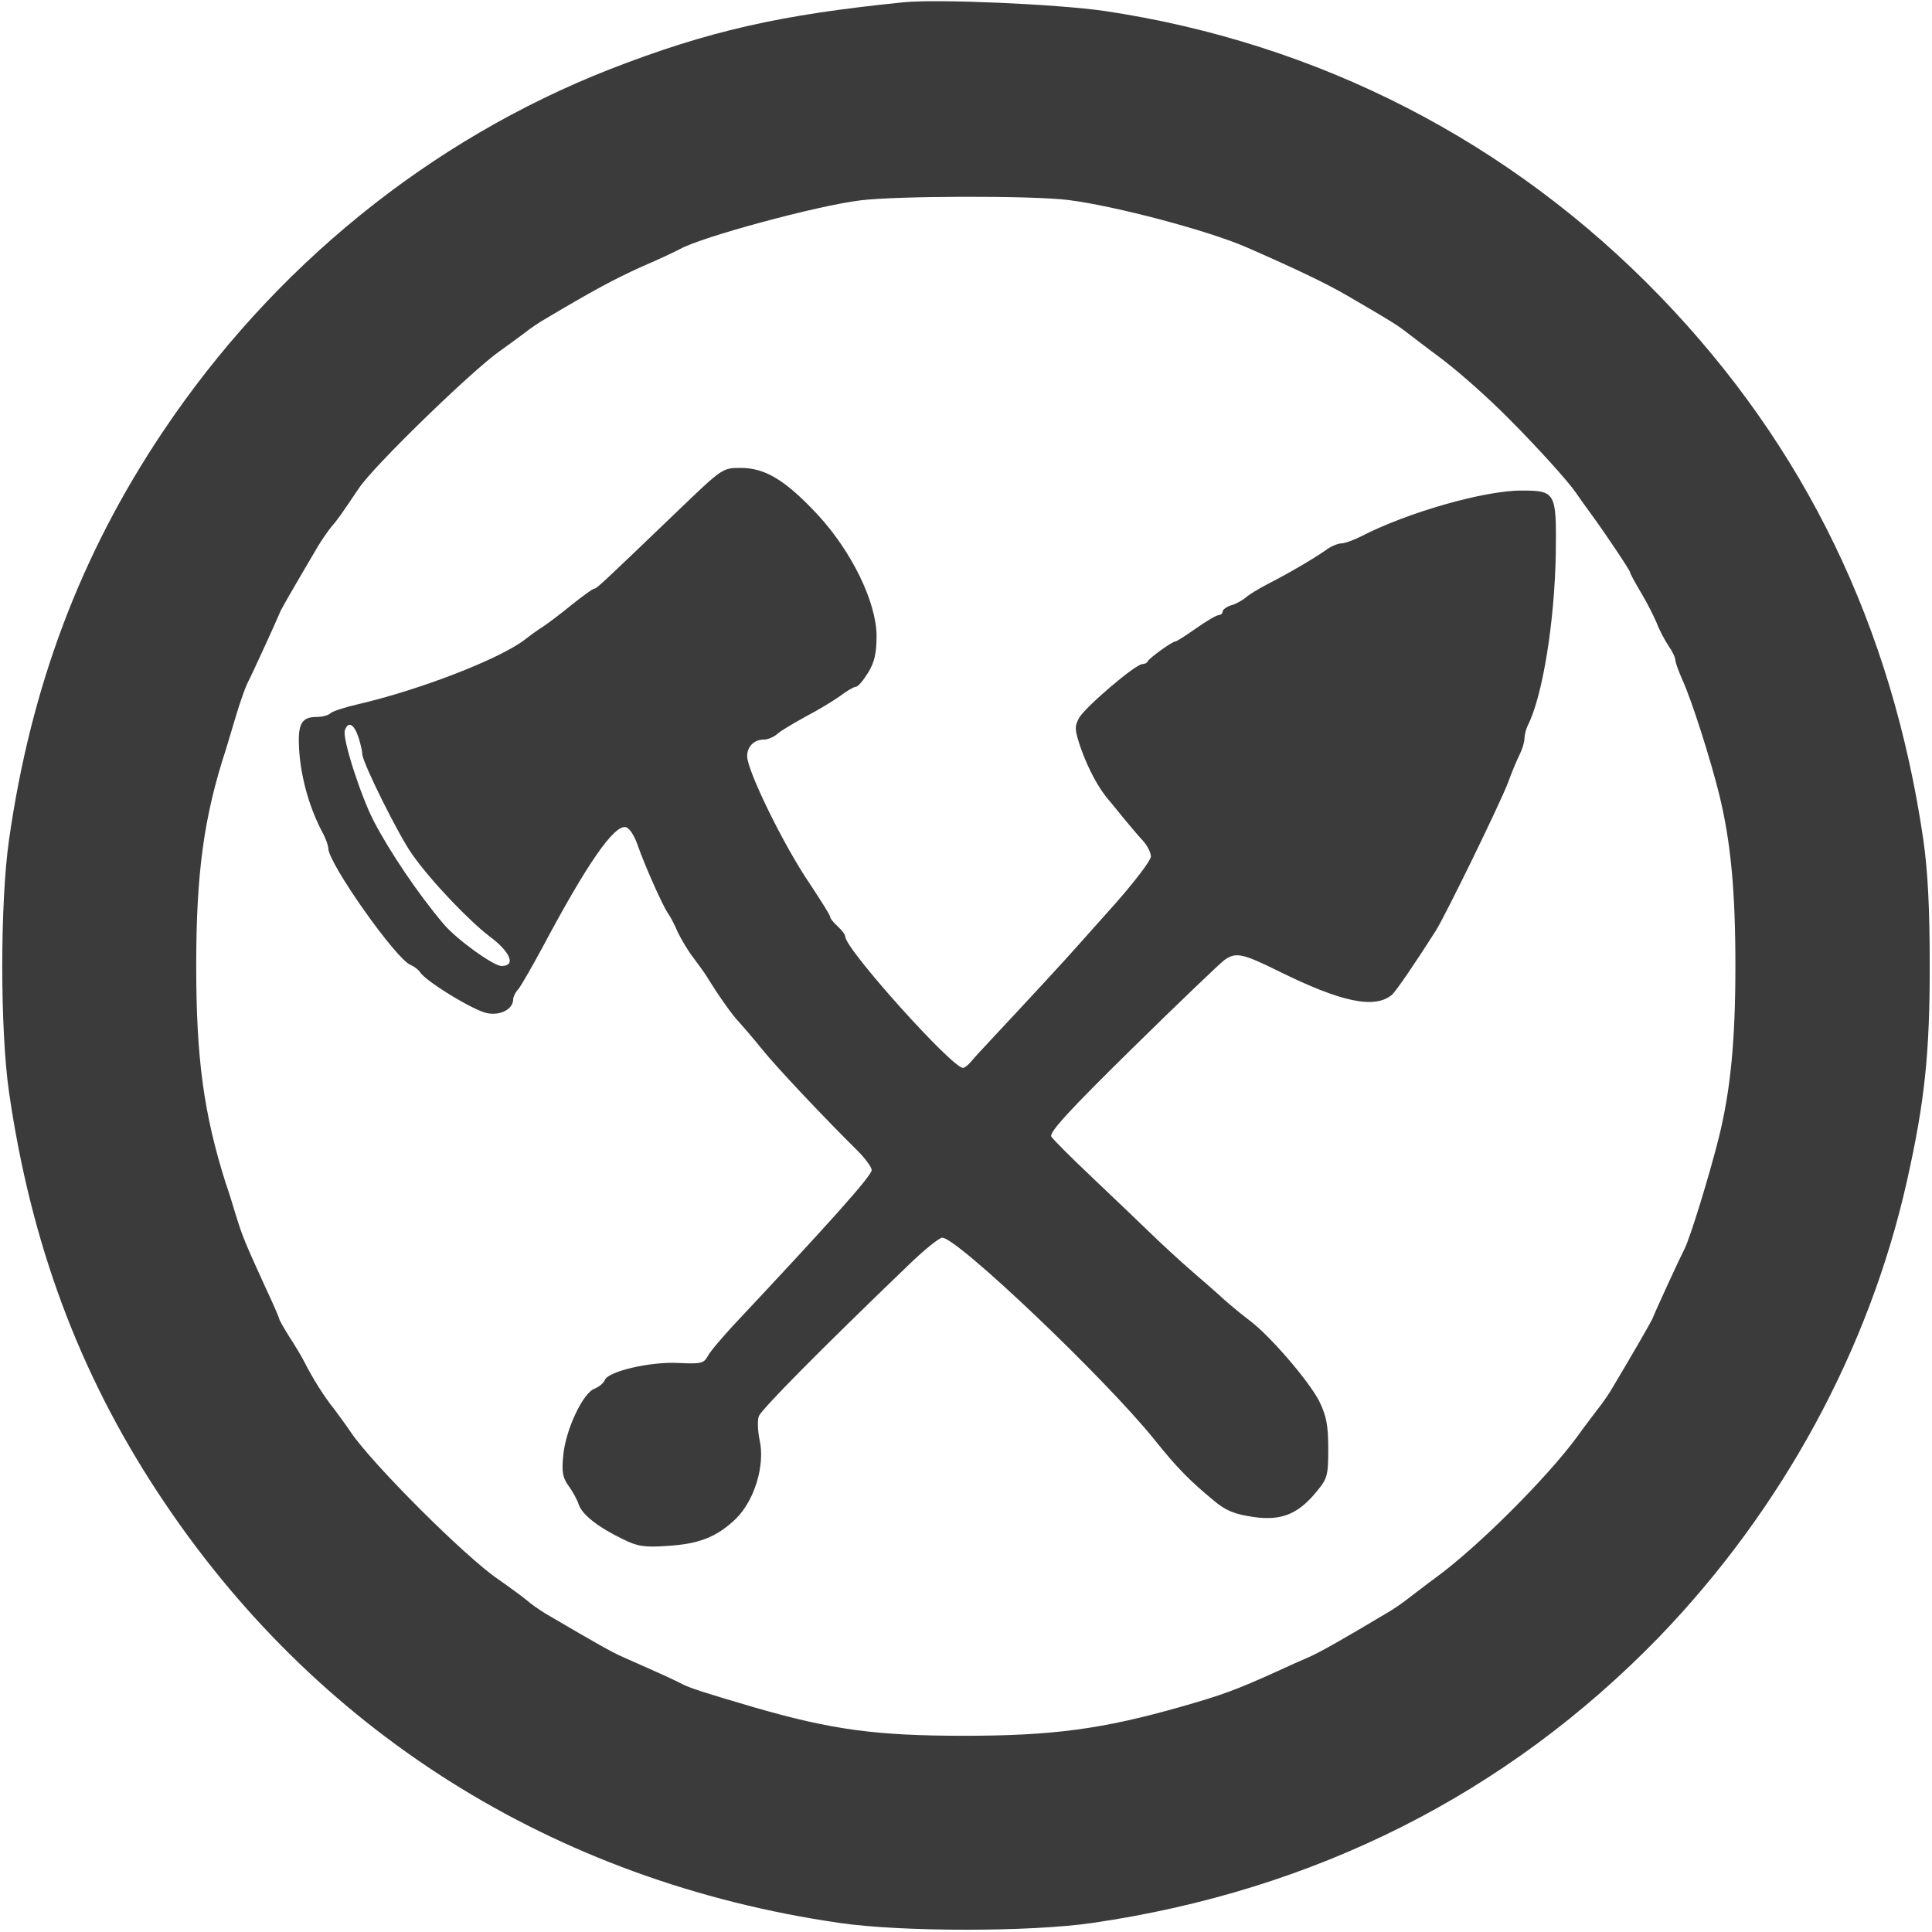 <?xml version="1.0" standalone="no"?>
<!DOCTYPE svg PUBLIC "-//W3C//DTD SVG 20010904//EN"
 "http://www.w3.org/TR/2001/REC-SVG-20010904/DTD/svg10.dtd">
<svg version="1.0" xmlns="http://www.w3.org/2000/svg"
 width="512pt" height="512pt" viewBox="0 0 512 512"
 preserveAspectRatio="xMidYMid meet">
<g transform="translate(0,512) scale(0.1,-0.1)"
fill="#3b3b3b" stroke="none">
<path d="M2395 5114 c-328 -33 -518 -76 -780 -178 -476 -187 -891 -523 -1184
-961 -217 -324 -349 -673 -407 -1080 -24 -166 -24 -505 0 -670 58 -400 185
-742 394 -1060 413 -630 1048 -1031 1807 -1141 165 -24 505 -24 670 0 590 86
1098 342 1501 757 327 339 558 763 658 1211 47 210 60 337 60 568 0 152 -5
250 -17 335 -83 565 -313 1041 -697 1439 -397 411 -905 672 -1473 757 -126 18
-440 32 -532 23z m436 -524 c126 -16 371 -81 474 -126 130 -57 210 -95 268
-129 117 -68 131 -77 159 -99 15 -11 48 -37 74 -56 51 -37 135 -111 194 -171
73 -73 156 -165 175 -193 11 -16 29 -41 40 -56 41 -56 105 -152 105 -157 0 -3
13 -27 28 -52 15 -25 34 -62 42 -81 7 -19 22 -47 32 -62 10 -14 18 -31 18 -38
0 -6 9 -30 19 -53 24 -52 74 -209 97 -302 31 -126 43 -257 43 -455 0 -199 -13
-330 -44 -455 -25 -100 -76 -266 -91 -295 -12 -23 -76 -162 -85 -185 -4 -9
-51 -91 -103 -178 -10 -18 -28 -44 -40 -59 -11 -15 -37 -48 -56 -75 -80 -109
-263 -292 -374 -373 -26 -19 -59 -45 -74 -56 -15 -12 -41 -30 -59 -40 -112
-67 -172 -101 -203 -115 -19 -8 -57 -25 -85 -38 -108 -49 -146 -63 -255 -94
-207 -59 -339 -77 -575 -77 -233 0 -351 16 -555 75 -133 39 -167 50 -190 61
-23 12 -49 24 -160 73 -31 14 -63 32 -203 114 -18 11 -41 27 -52 37 -11 9 -45
34 -75 55 -87 59 -333 305 -390 389 -14 21 -35 49 -46 64 -24 29 -57 82 -77
122 -7 14 -25 44 -40 67 -15 24 -27 45 -27 48 0 2 -16 40 -36 82 -56 123 -61
135 -79 193 -9 30 -21 69 -27 85 -58 184 -78 329 -78 575 0 246 20 395 79 575
5 17 17 57 27 90 10 33 23 71 30 85 12 23 76 163 85 185 3 9 25 47 102 178 11
18 27 41 36 52 16 18 26 33 72 101 39 59 302 314 374 364 20 14 48 35 63 46
15 12 41 30 59 40 123 73 178 103 253 137 47 20 93 42 102 47 57 32 363 115
478 129 96 12 454 13 551 1z"/>
<path d="M1795 3765 c-200 -192 -214 -205 -220 -205 -4 0 -30 -19 -59 -42 -29
-24 -64 -50 -76 -58 -13 -8 -35 -24 -49 -35 -68 -52 -278 -133 -441 -171 -35
-8 -69 -19 -74 -24 -6 -6 -22 -10 -37 -10 -43 0 -52 -21 -45 -103 7 -70 28
-141 60 -202 9 -16 16 -36 16 -43 0 -40 181 -296 218 -309 9 -4 20 -12 25 -19
14 -24 142 -102 178 -109 36 -7 69 11 69 37 0 6 6 19 14 27 7 9 36 59 64 111
117 220 189 324 220 318 10 -2 23 -22 32 -48 18 -52 65 -158 80 -180 6 -8 18
-31 26 -50 9 -19 28 -51 43 -70 14 -19 31 -42 36 -51 32 -52 68 -102 83 -117
9 -10 37 -42 61 -72 42 -52 170 -187 254 -270 20 -20 37 -43 37 -51 0 -15
-111 -139 -370 -415 -30 -33 -60 -68 -65 -79 -10 -18 -19 -20 -77 -17 -74 4
-186 -22 -195 -45 -3 -8 -15 -18 -27 -23 -31 -11 -76 -107 -83 -174 -5 -47 -2
-62 14 -84 11 -15 23 -37 27 -50 9 -26 52 -60 117 -91 37 -19 58 -22 115 -18
87 5 134 24 184 72 50 49 78 143 63 209 -5 24 -6 52 -2 63 7 18 161 174 393
397 43 42 85 76 93 76 40 0 434 -375 563 -536 60 -75 94 -109 157 -161 32 -27
56 -36 104 -43 74 -11 119 7 168 67 29 35 31 43 31 114 0 62 -5 87 -24 126
-28 54 -131 174 -185 214 -20 15 -50 40 -67 55 -17 16 -55 49 -84 74 -29 25
-78 70 -109 100 -31 30 -101 97 -156 149 -55 52 -104 101 -109 109 -6 11 49
71 215 234 123 121 233 226 244 234 30 21 47 18 144 -30 166 -82 253 -100 299
-63 11 9 64 87 118 172 29 48 169 335 190 390 10 28 24 61 31 75 7 14 13 33
13 43 0 9 4 25 9 35 39 77 71 274 74 456 2 161 0 166 -91 166 -99 0 -302 -58
-424 -121 -20 -10 -44 -19 -53 -19 -9 0 -29 -8 -43 -19 -32 -22 -89 -56 -151
-88 -25 -13 -52 -29 -60 -37 -9 -7 -26 -17 -38 -20 -13 -4 -23 -12 -23 -17 0
-5 -5 -9 -10 -9 -6 0 -33 -16 -60 -35 -27 -19 -52 -35 -55 -35 -9 0 -69 -44
-73 -52 -2 -5 -9 -8 -15 -8 -19 -1 -150 -113 -167 -142 -13 -24 -12 -32 4 -80
19 -54 48 -109 76 -140 8 -10 26 -32 40 -49 14 -17 35 -42 48 -56 12 -13 22
-32 22 -43 0 -10 -42 -65 -92 -122 -51 -57 -100 -112 -108 -121 -17 -20 -140
-153 -215 -233 -27 -29 -56 -60 -63 -69 -7 -8 -16 -15 -20 -15 -29 0 -312 315
-312 348 0 5 -9 17 -20 27 -11 10 -20 21 -20 25 0 5 -25 44 -54 88 -69 101
-166 300 -166 338 0 25 18 44 44 44 11 0 27 7 36 15 8 8 43 28 75 46 33 17 74
42 92 55 17 13 36 24 41 24 6 0 20 17 33 38 17 28 22 52 22 98 -1 89 -66 223
-157 321 -84 90 -138 123 -203 123 -49 0 -49 -1 -168 -115z m-846 -596 c6 -18
11 -39 11 -47 0 -22 98 -219 133 -267 50 -71 151 -176 205 -217 55 -41 70 -78
31 -78 -21 0 -120 71 -154 112 -67 79 -143 192 -185 273 -35 68 -84 221 -76
240 9 24 23 17 35 -16z"/>
</g>
</svg>
